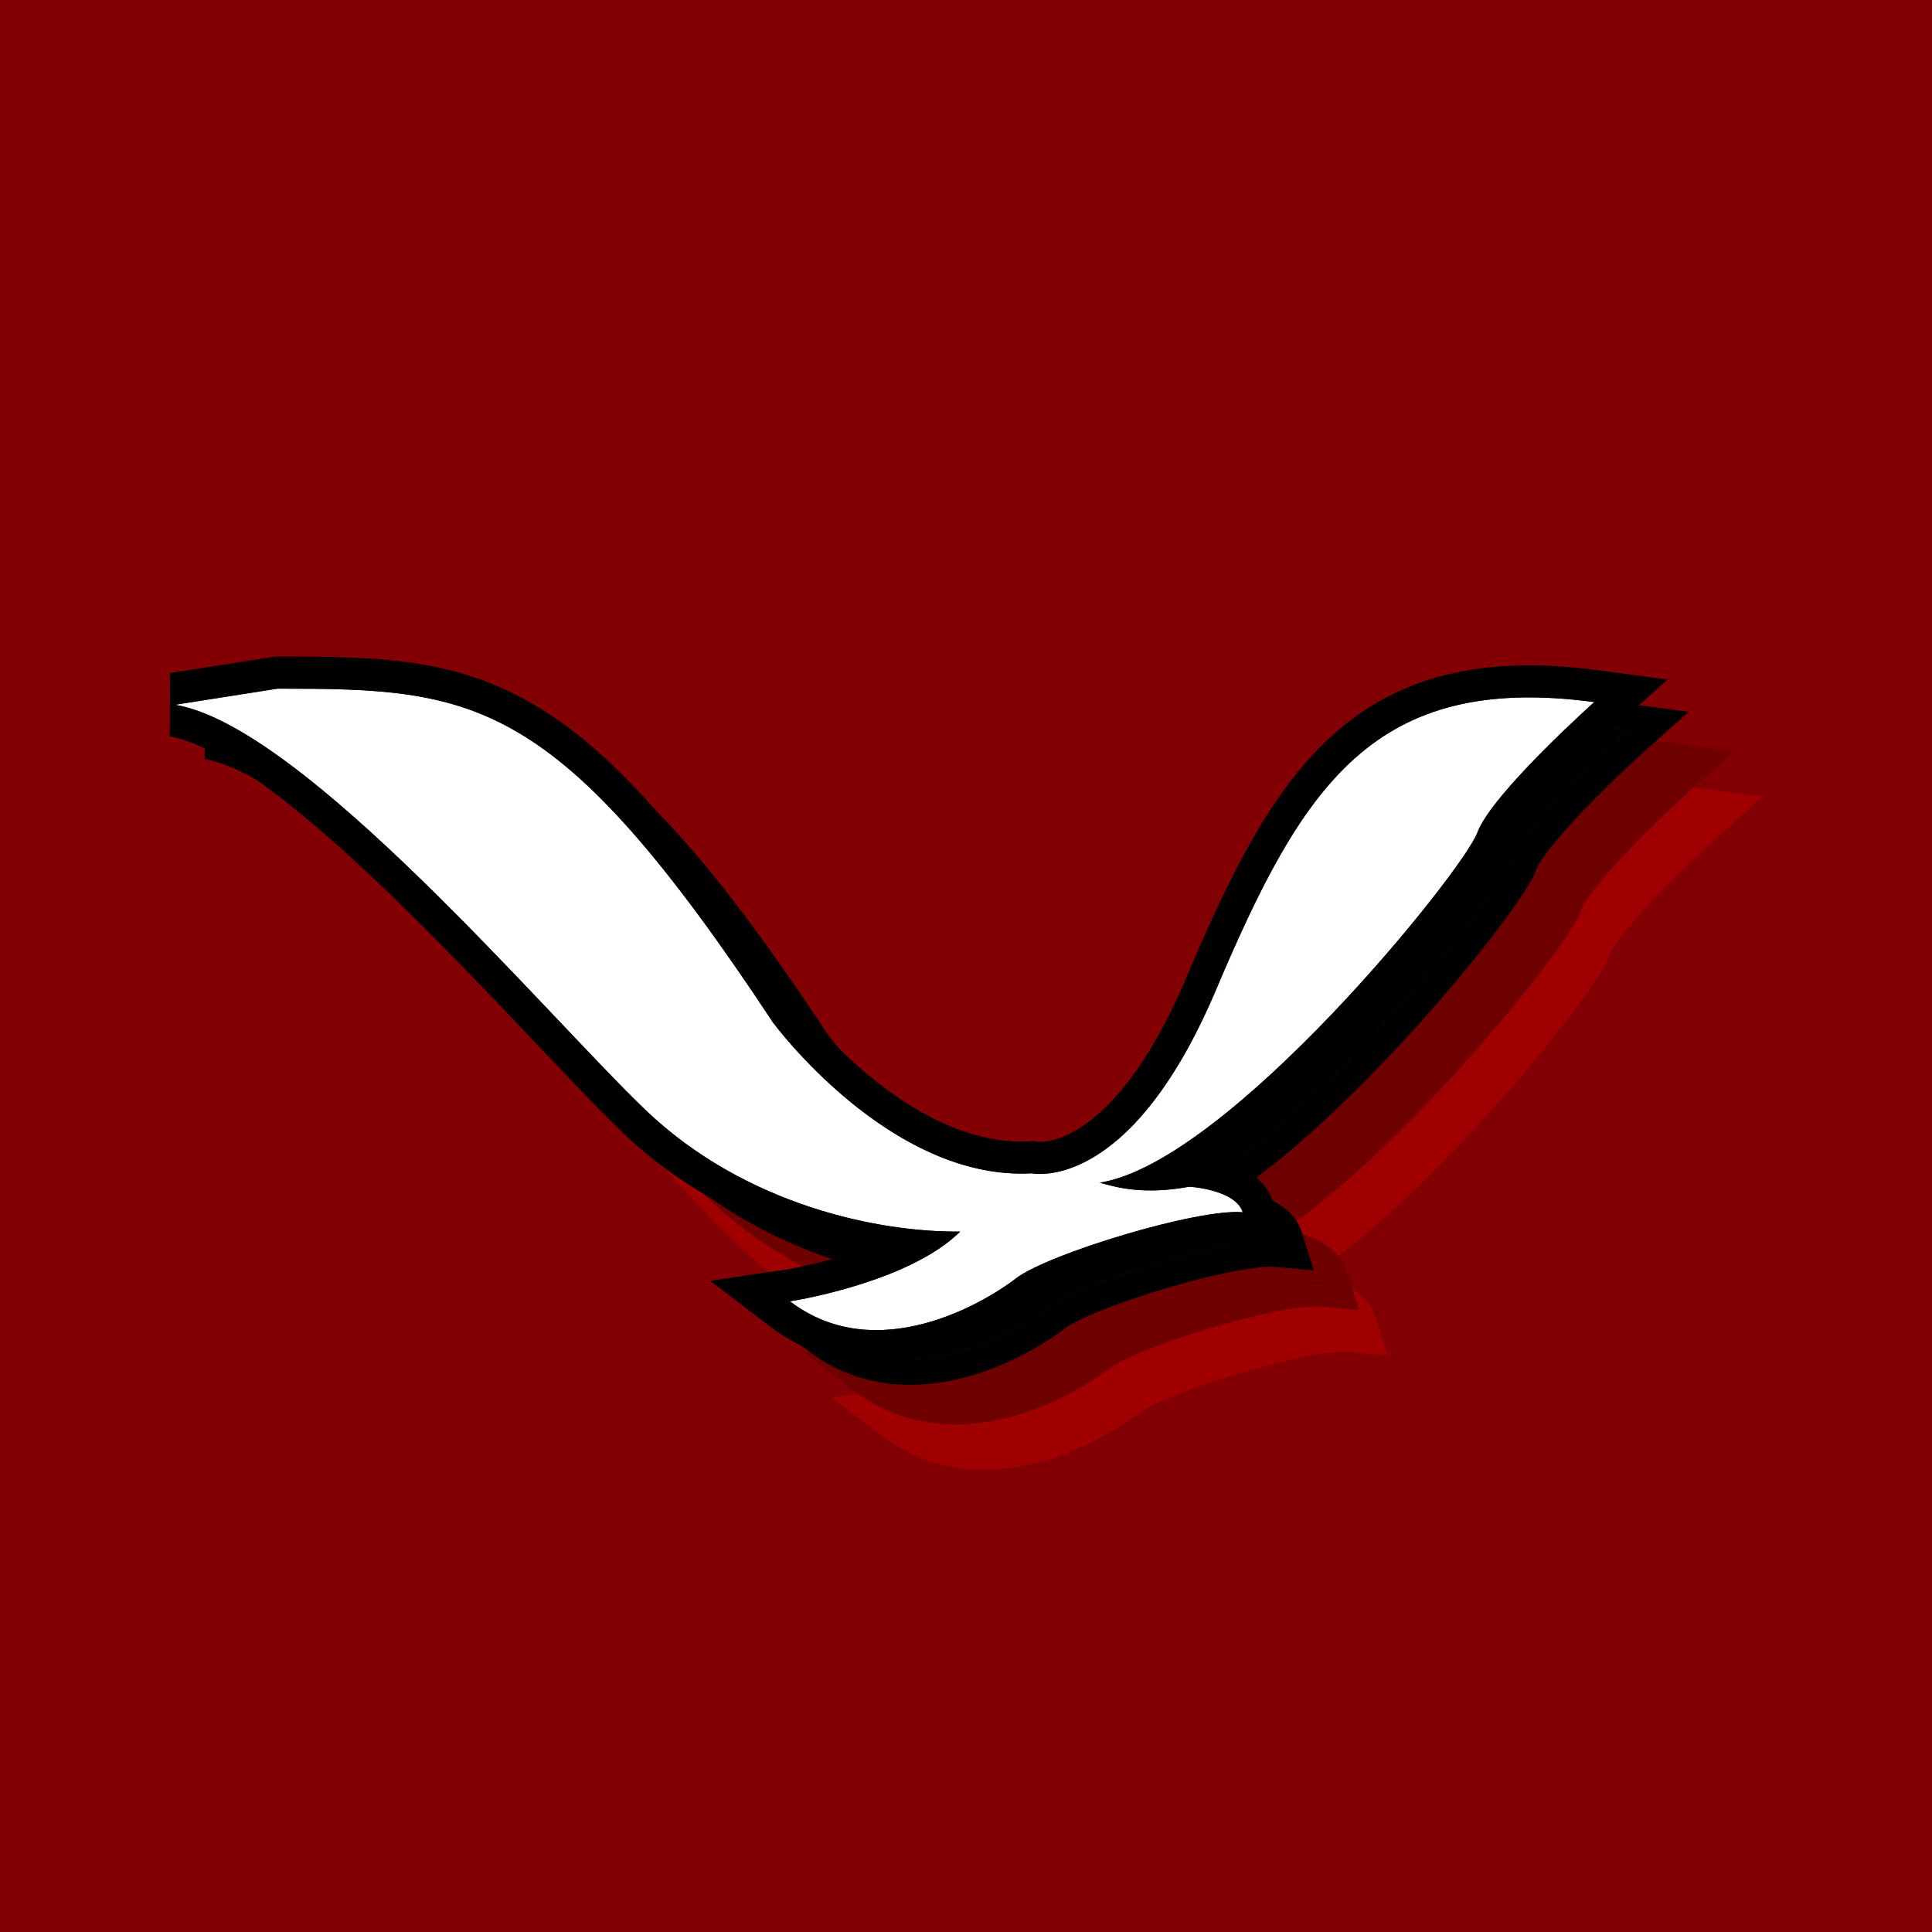 <svg width="1024" height="1024" viewBox="0 0 1024 1024" fill="none" xmlns="http://www.w3.org/2000/svg">
<rect width="1024" height="1024" fill="#820004"/>
<path d="M204.144 425C308.634 425 321.303 452 466.719 601.945C466.719 601.945 528.701 686.148 603.923 681.869C603.923 681.869 655.497 693.245 701.42 584.83C747.392 476.364 784.995 416.425 902.014 432.114C902.014 432.114 847.689 480.625 840.016 501.324C832.359 522.022 707.933 676.147 639.919 686.844C649.896 689.696 663.85 693.245 687.465 688.966C687.465 688.966 711.844 690.426 715.689 702.533C691.675 700.41 612.276 724.674 595.571 737.528C578.882 750.416 521.591 784.715 475.685 749.72C485.496 748.242 540.484 737.868 565.922 712.755C523.132 713.264 452.119 698.984 399.137 648.334C346.254 597.666 188.065 397.91 119.803 386.5L204.144 425Z" fill="#A10000"/>
<path d="M122.111 372.691C133.187 374.543 144.897 379.939 156.499 386.98C158.191 388.008 159.9 389.082 161.624 390.2L207.208 411.008C232.44 411.137 253.321 412.908 272.435 418.04C292.555 423.442 310.048 432.382 328.419 445.994C362.931 471.566 402.373 515.275 470.124 585.336L477.431 592.881L477.994 593.646C477.996 593.648 477.997 593.65 477.999 593.653C478.016 593.676 478.048 593.717 478.094 593.778C478.185 593.9 478.335 594.099 478.541 594.368C478.954 594.907 479.593 595.728 480.446 596.79C482.153 598.916 484.711 602.001 488.023 605.713C494.667 613.156 504.253 623.015 516.016 632.707C539.985 652.457 570.812 669.73 603.128 667.892L605.055 667.781L606.622 668.127C606.721 668.139 606.9 668.16 607.154 668.177C607.884 668.225 609.24 668.254 611.127 668.041C614.854 667.62 620.886 666.227 628.476 661.866C643.638 653.153 666.325 631.788 688.528 579.369L688.529 579.366C711.398 525.41 733.319 480.425 765.751 451.471C799.377 421.45 842.52 410.012 903.874 418.238L934.042 422.283L911.339 442.556C911.338 442.556 911.337 442.559 911.335 442.561C911.33 442.565 911.322 442.572 911.311 442.582C911.288 442.602 911.253 442.633 911.206 442.676C911.111 442.761 910.966 442.891 910.775 443.063C910.393 443.408 909.824 443.923 909.093 444.589C907.63 445.921 905.522 447.857 902.964 450.247C897.84 455.035 890.952 461.612 883.851 468.798C876.72 476.014 869.528 483.692 863.726 490.703C857.58 498.13 854.164 503.441 853.146 506.18L853.146 506.181C851.497 510.639 847.706 516.671 843.551 522.724C839.061 529.262 833.113 537.276 826.083 546.201C812.016 564.062 793.328 585.941 772.724 607.506C752.156 629.032 729.428 650.508 707.289 667.388C703.432 670.328 699.535 673.17 695.622 675.879C698.045 676.285 700.942 676.88 703.98 677.748C707.988 678.893 712.855 680.684 717.293 683.572C721.723 686.455 726.755 691.126 729.032 698.295L735.395 718.329L714.456 716.479C710.593 716.137 702.826 716.876 691.838 719.035C681.291 721.107 669.032 724.224 656.875 727.835C644.721 731.445 632.889 735.483 623.189 739.346C613.004 743.402 606.576 746.725 604.108 748.624L604.107 748.623C594.775 755.826 574.615 768.698 550.138 775.121C525.408 781.61 494.701 781.82 467.197 760.854L440.893 740.801L473.601 735.876C477.921 735.226 493.341 732.417 510.604 726.79C514.252 725.601 517.89 724.312 521.459 722.93C479.755 715.667 429.839 697.053 389.462 658.453L389.451 658.442C375.751 645.316 355.524 622.843 332.355 596.996C308.986 570.925 282.26 541.006 255.076 512.326C227.854 483.607 200.464 456.443 175.828 435.839C165.917 427.55 156.604 420.454 148.058 414.788L113.989 399.236L122.111 372.691ZM154.86 402.503C232.028 453.083 353.978 605.067 399.137 648.334C452.119 698.984 523.133 713.264 565.923 712.755C540.484 737.868 485.496 748.242 475.685 749.72C521.591 784.715 578.883 750.416 595.571 737.528C612.277 724.675 691.675 700.411 715.688 702.533C711.852 690.453 687.571 688.972 687.466 688.966C663.85 693.245 649.896 689.696 639.919 686.844C707.933 676.147 832.359 522.021 840.016 501.323C847.689 480.625 902.014 432.114 902.014 432.114C784.995 416.425 747.392 476.364 701.42 584.83C655.578 693.055 604.104 681.909 603.924 681.869C528.773 686.144 466.837 602.105 466.72 601.945C321.303 452 308.634 425 204.145 425L154.86 402.503ZM687.942 680.996L687.466 688.966C687.671 685.536 687.827 682.948 687.944 680.995L687.942 680.996ZM606.889 668.186C606.887 668.185 606.885 668.185 606.883 668.185C606.878 668.183 606.872 668.182 606.867 668.181L606.889 668.186ZM477.989 593.641C477.989 593.64 477.988 593.638 477.987 593.637C477.987 593.636 477.986 593.635 477.985 593.635C477.986 593.635 477.987 593.637 477.989 593.641Z" fill="#A10000"/>
<path d="M189.144 401C293.634 401 277.356 359.873 392.303 534C392.303 534 513.701 662.148 588.923 657.869C588.923 657.869 640.497 669.245 686.42 560.83C732.392 452.364 769.995 392.425 887.014 408.114C887.014 408.114 832.689 456.625 825.016 477.324C817.359 498.022 692.933 652.147 624.919 662.844C634.896 665.696 648.85 669.245 672.465 664.966C672.465 664.966 696.844 666.427 700.689 678.533C676.675 676.411 597.276 700.675 580.571 713.528C563.882 726.416 506.591 760.715 460.685 725.72C470.496 724.242 525.484 713.868 550.922 688.755C508.132 689.264 437.119 674.984 384.137 624.334C331.254 573.666 213.065 403.41 144.803 392L189.144 401Z" fill="#6E0000"/>
<path d="M147.111 378.191C148.463 378.417 149.82 378.691 151.184 379.01L190.532 386.996C215.199 386.909 232.201 384.514 247.746 383.335C263.298 382.155 277.805 382.179 292.979 389.639C307.591 396.822 321.197 410.099 337.752 431.09C354.306 452.08 374.946 482.313 403.281 525.221C403.419 525.363 403.573 525.524 403.744 525.701C404.615 526.601 405.916 527.935 407.607 529.641C410.991 533.053 415.929 537.945 422.097 543.813C434.45 555.567 451.649 571.153 471.1 586.566C490.606 602.025 512.056 617.052 532.923 627.896C554.109 638.907 573.084 644.747 588.128 643.892L590.055 643.782L591.62 644.127C591.719 644.139 591.898 644.16 592.154 644.177C592.884 644.225 594.24 644.254 596.127 644.041C599.854 643.62 605.886 642.227 613.476 637.866C628.638 629.153 651.325 607.788 673.528 555.369L673.529 555.366C696.398 501.41 718.319 456.425 750.751 427.471C784.377 397.45 827.52 386.012 888.874 394.238L919.042 398.283L896.339 418.556C896.338 418.556 896.337 418.559 896.335 418.561C896.33 418.565 896.322 418.572 896.311 418.582C896.288 418.602 896.253 418.633 896.206 418.676C896.111 418.761 895.966 418.891 895.775 419.063C895.393 419.408 894.824 419.923 894.093 420.589C892.63 421.921 890.522 423.857 887.964 426.247C882.84 431.035 875.952 437.612 868.851 444.798C861.72 452.014 854.528 459.692 848.726 466.703C842.58 474.13 839.164 479.441 838.146 482.18L838.146 482.181C836.497 486.639 832.706 492.671 828.551 498.724C824.061 505.262 818.113 513.276 811.083 522.201C797.016 540.062 778.328 561.941 757.724 583.506C737.156 605.032 714.428 626.508 692.289 643.388C688.432 646.328 684.535 649.17 680.622 651.879C683.045 652.285 685.942 652.88 688.98 653.748C692.988 654.893 697.856 656.684 702.293 659.572C706.723 662.455 711.755 667.126 714.032 674.296L720.395 694.329L699.456 692.479C695.593 692.137 687.826 692.876 676.838 695.035C666.291 697.107 654.032 700.224 641.875 703.835C629.721 707.445 617.889 711.483 608.189 715.346C598.004 719.402 591.576 722.725 589.108 724.624L589.107 724.623C579.775 731.826 559.615 744.698 535.138 751.121C510.408 757.61 479.701 757.82 452.197 736.854L425.893 716.801L458.601 711.876C462.921 711.226 478.341 708.417 495.604 702.79C499.252 701.601 502.89 700.312 506.459 698.93C464.755 691.667 414.839 673.053 374.462 634.453L374.451 634.442C360.584 621.156 342.78 600.395 323.319 577.276C303.638 553.896 281.953 527.723 259.769 502.742C237.563 477.738 215.241 454.368 194.471 436.639C174.647 419.717 157.951 409.46 145.24 406.374L142.018 405.721L147.111 378.191ZM148.205 392.69C216.929 408.971 332.122 574.499 384.137 624.334C437.119 674.984 508.133 689.264 550.923 688.755C525.484 713.868 470.496 724.242 460.685 725.72C506.591 760.715 563.883 726.416 580.571 713.528C597.277 700.675 676.675 676.411 700.688 678.533C696.852 666.453 672.57 664.972 672.466 664.966C648.85 669.245 634.896 665.696 624.919 662.844C692.933 652.147 817.359 498.021 825.016 477.323C832.689 456.625 887.014 408.114 887.014 408.114C769.995 392.425 732.392 452.364 686.42 560.83L685.343 563.349C639.774 668.885 589.099 657.907 588.924 657.869C513.712 662.147 392.338 534.037 392.303 534C277.356 359.874 293.634 401 189.145 401L148.205 392.69ZM672.942 656.996L672.466 664.966C672.671 661.536 672.827 658.948 672.944 656.995L672.942 656.996Z" fill="#6E0000"/>
<path d="M165.144 380C269.634 380 312.772 382.819 427.719 556.945C427.719 556.945 489.701 641.148 564.923 636.869C564.923 636.869 616.497 648.245 662.42 539.83C708.392 431.364 745.995 371.425 863.014 387.114C863.014 387.114 808.689 435.625 801.016 456.324C793.359 477.022 668.933 631.147 600.919 641.844C610.896 644.696 624.85 648.245 648.465 643.966C648.465 643.966 672.844 645.426 676.689 657.533C652.675 655.41 573.276 679.674 556.571 692.528C539.882 705.416 482.591 739.715 436.685 704.72C446.496 703.242 501.484 692.868 526.922 667.755C484.132 668.264 413.119 653.984 360.137 603.334C307.254 552.666 179.065 399.951 110.803 388.541L165.144 380Z" fill="black"/>
<path d="M165.145 366C217.018 366 257.673 366.449 299.606 391.106C340.784 415.32 381.747 461.937 439.164 548.871C439.255 548.992 439.381 549.159 439.541 549.368C439.954 549.907 440.593 550.728 441.446 551.79C443.153 553.916 445.712 557.001 449.024 560.713C455.668 568.156 465.253 578.015 477.016 587.707C500.985 607.457 531.812 624.73 564.128 622.892L566.055 622.781L567.622 623.127C567.721 623.139 567.9 623.16 568.154 623.177C568.884 623.225 570.24 623.254 572.127 623.041C575.854 622.62 581.886 621.227 589.476 616.866C604.637 608.153 627.325 586.788 649.528 534.369L649.529 534.366C672.398 480.41 694.319 435.425 726.751 406.471C760.377 376.45 803.52 365.012 864.874 373.238L895.042 377.283L872.339 397.556C872.338 397.556 872.337 397.559 872.335 397.561C872.33 397.565 872.322 397.572 872.311 397.582C872.288 397.602 872.253 397.633 872.206 397.676C872.111 397.761 871.966 397.891 871.775 398.063C871.393 398.408 870.824 398.923 870.093 399.589C868.63 400.921 866.522 402.857 863.964 405.247C858.84 410.035 851.952 416.612 844.851 423.798C837.72 431.014 830.528 438.692 824.726 445.703C818.58 453.13 815.164 458.441 814.146 461.18L814.146 461.181C812.497 465.639 808.706 471.671 804.551 477.724C800.061 484.262 794.113 492.276 787.083 501.201C773.016 519.062 754.328 540.941 733.724 562.506C713.156 584.032 690.428 605.508 668.289 622.388C664.432 625.328 660.535 628.17 656.622 630.879C659.045 631.285 661.942 631.88 664.98 632.748C668.988 633.893 673.856 635.684 678.294 638.572C682.724 641.455 687.755 646.126 690.032 653.295L696.395 673.329L675.456 671.479C671.593 671.137 663.826 671.876 652.838 674.035C642.291 676.107 630.032 679.224 617.875 682.835C605.721 686.445 593.889 690.483 584.189 694.346C574.004 698.402 567.576 701.725 565.108 703.624L565.107 703.623C555.775 710.826 535.615 723.698 511.138 730.121C486.408 736.61 455.701 736.82 428.197 715.854L401.893 695.801L434.601 690.876C438.921 690.226 454.341 687.417 471.604 681.79C475.252 680.601 478.89 679.312 482.459 677.93C440.755 670.667 390.839 652.053 350.462 613.453L350.451 613.442C336.922 600.48 318.685 581.102 298.313 559.64C277.795 538.022 254.849 514.005 231.472 491.248C208.055 468.453 184.485 447.197 162.761 431.02C140.587 414.507 122.054 404.616 108.494 402.35L108.629 374.711L164.051 366H165.145ZM110.803 388.541C179.065 399.951 307.254 552.667 360.137 603.334C413.119 653.984 484.133 668.264 526.923 667.755C501.484 692.868 446.496 703.242 436.685 704.72C482.59 739.715 539.881 705.416 556.57 692.528C573.275 679.675 652.675 655.411 676.688 657.533C672.852 645.452 648.566 643.972 648.466 643.966C624.85 648.245 610.896 644.696 600.919 641.844C668.933 631.147 793.359 477.021 801.016 456.323C808.689 435.625 863.014 387.114 863.014 387.114C745.995 371.425 708.392 431.364 662.42 539.83L661.343 542.349C615.775 647.883 565.102 636.908 564.924 636.869C489.771 641.144 427.835 557.102 427.72 556.945C312.773 382.819 269.634 380 165.145 380L110.803 388.541ZM648.942 635.996L648.466 643.966C648.671 640.536 648.827 637.948 648.944 635.995L648.942 635.996ZM567.889 623.186C567.887 623.185 567.885 623.185 567.883 623.185C567.878 623.183 567.872 623.182 567.867 623.181L567.889 623.186ZM438.989 548.641C438.989 548.64 438.988 548.638 438.987 548.637C438.987 548.636 438.986 548.635 438.985 548.635C438.986 548.635 438.987 548.637 438.989 548.641Z" fill="black"/>
<path d="M147.144 365C251.634 365 294.772 367.819 409.719 541.945C409.719 541.945 471.701 626.148 546.923 621.869C546.923 621.869 598.497 633.245 644.42 524.83C690.392 416.364 727.995 356.425 845.014 372.114C845.014 372.114 790.689 420.625 783.016 441.324C775.359 462.022 650.933 616.147 582.919 626.844C592.896 629.696 606.85 633.245 630.465 628.966C630.465 628.966 654.844 630.426 658.689 642.533C634.675 640.41 555.276 664.674 538.571 677.528C521.882 690.416 464.591 724.715 418.685 689.72C428.496 688.242 483.484 677.868 508.922 652.755C466.132 653.264 395.119 638.984 342.137 588.334C289.254 537.666 161.065 384.951 92.803 373.541L147.144 365Z" fill="white"/>
<path d="M147.145 348C198.938 348 240.396 348.394 283.127 373.521C324.938 398.106 366.209 445.23 423.612 532.135C423.693 532.242 423.796 532.378 423.922 532.542C424.322 533.064 424.948 533.868 425.786 534.912C427.464 537.003 429.988 540.047 433.262 543.715C439.832 551.076 449.308 560.82 460.924 570.392C484.694 589.978 514.777 606.67 545.958 604.896L548.297 604.763L550.095 605.159C550.158 605.165 550.244 605.175 550.353 605.183C550.917 605.22 552.093 605.251 553.79 605.06C557.126 604.683 562.761 603.414 569.98 599.266C584.398 590.98 606.724 570.236 628.766 518.199L628.768 518.195C651.611 464.299 673.752 418.695 706.753 389.232C741.205 358.475 785.309 346.958 847.272 355.266L883.905 360.177L856.337 384.795C856.336 384.795 856.335 384.796 856.334 384.797C856.33 384.801 856.322 384.808 856.312 384.817C856.29 384.836 856.256 384.867 856.21 384.908C856.117 384.992 855.974 385.12 855.784 385.291C855.405 385.633 854.84 386.144 854.113 386.807C852.659 388.132 850.56 390.058 848.013 392.438C842.908 397.209 836.049 403.756 828.984 410.906C821.884 418.092 814.76 425.699 809.037 432.615C802.889 440.046 799.777 445.019 798.956 447.232C797.156 452.091 793.152 458.409 789.023 464.422C784.487 471.03 778.497 479.098 771.44 488.058C757.317 505.99 738.566 527.941 717.893 549.578C697.263 571.168 674.416 592.765 652.107 609.773C650.068 611.328 648.014 612.86 645.948 614.361C646.559 614.518 647.179 614.685 647.805 614.863C651.967 616.052 657.147 617.945 661.93 621.058C666.703 624.164 672.332 629.331 674.891 637.388L682.617 661.714L657.191 659.467C653.787 659.166 646.384 659.825 635.416 661.979C624.983 664.029 612.819 667.12 600.729 670.711C588.643 674.301 576.898 678.31 567.299 682.133C557.11 686.19 551.039 689.384 548.938 691.001C539.394 698.366 518.876 711.47 493.899 718.023C468.616 724.658 436.858 724.949 408.379 703.239L376.437 678.89L416.154 672.909C420.349 672.277 435.603 669.503 452.675 663.938C452.829 663.887 452.983 663.835 453.137 663.784C413.34 655.23 367.84 636.424 330.39 600.622L330.383 600.615L330.376 600.609C316.781 587.584 298.477 568.134 278.138 546.705C257.62 525.088 234.709 501.109 211.379 478.397C188.001 455.639 164.539 434.489 142.969 418.426C120.853 401.957 102.809 392.45 90 390.309L90.163 356.747L145.816 348H147.145ZM92.803 373.541C161.065 384.951 289.254 537.667 342.137 588.334C395.119 638.984 466.133 653.264 508.923 652.755C483.484 677.868 428.496 688.242 418.685 689.72C464.59 724.715 521.881 690.416 538.57 677.528C555.275 664.675 634.675 640.411 658.688 642.533C654.852 630.452 630.566 628.972 630.466 628.966C606.85 633.245 592.896 629.696 582.919 626.844C650.933 616.147 775.359 462.021 783.016 441.323C790.689 420.625 845.014 372.114 845.014 372.114C727.995 356.425 690.392 416.364 644.42 524.83L643.343 527.349C597.775 632.883 547.102 621.908 546.924 621.869C471.771 626.144 409.835 542.102 409.72 541.945C294.773 367.819 251.634 365 147.145 365L92.803 373.541Z" fill="black"/>
</svg>

